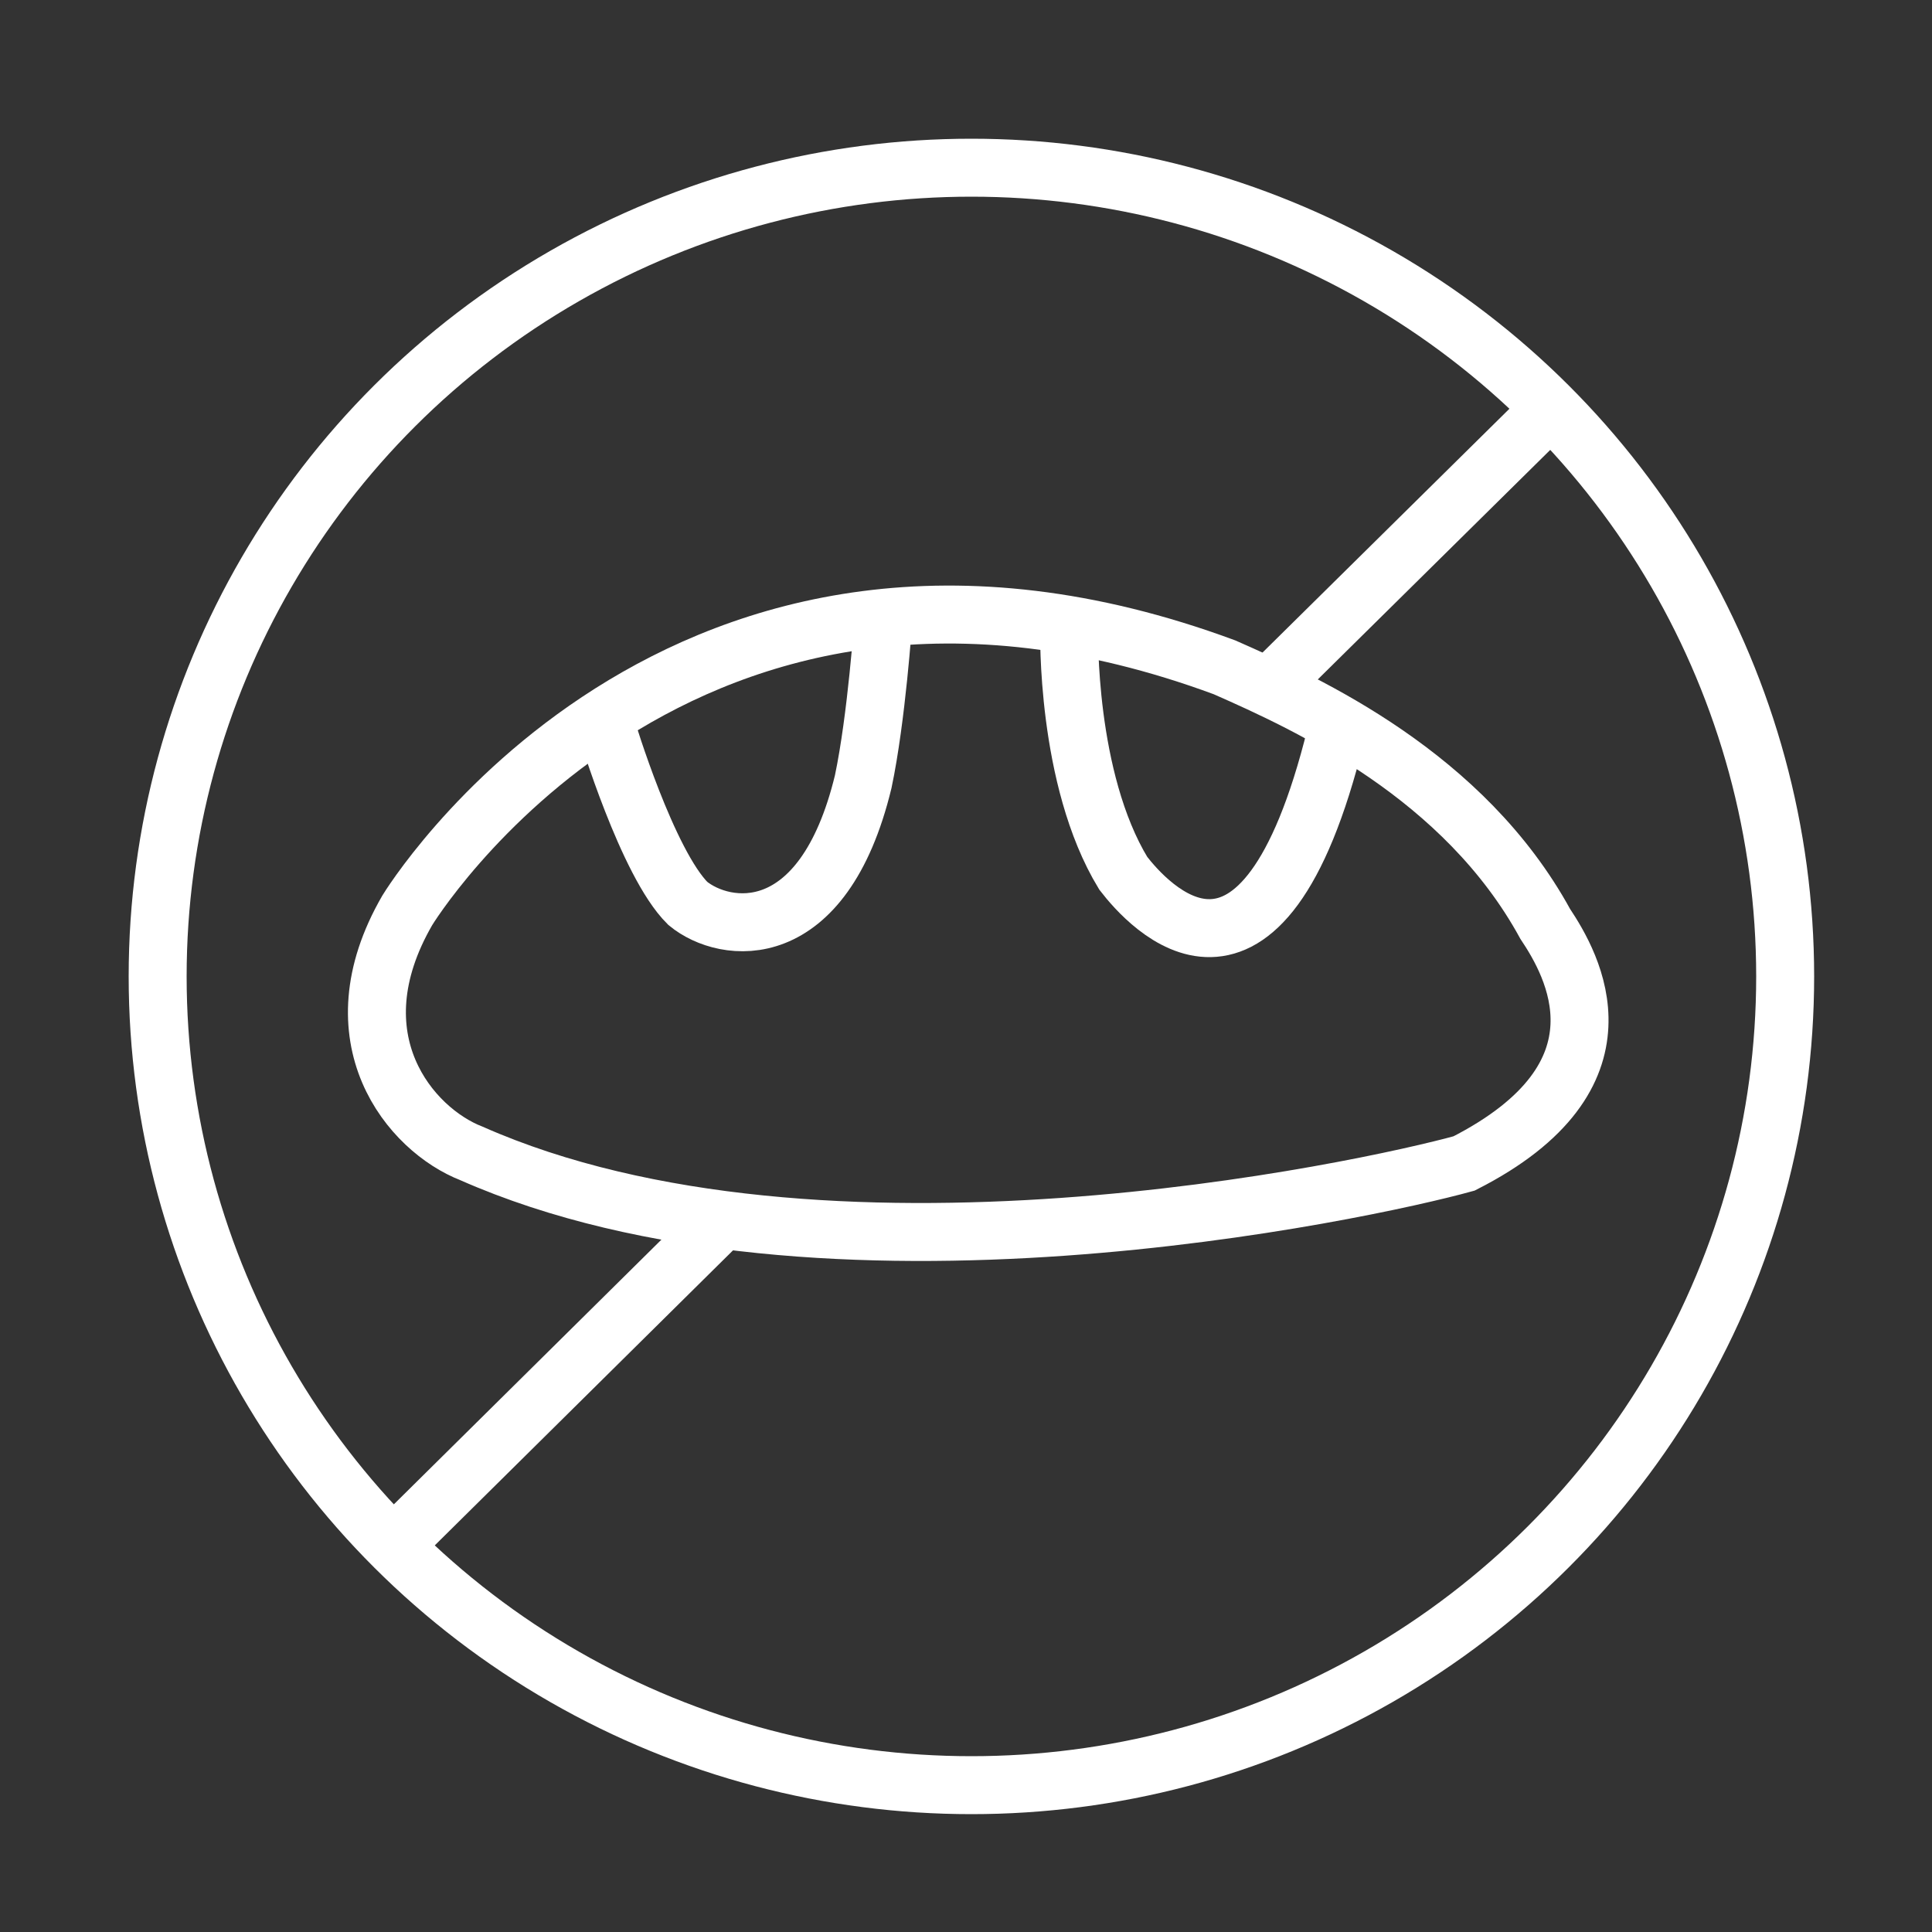 <?xml version="1.0" encoding="utf-8"?>
<!-- Generator: Adobe Illustrator 28.0.0, SVG Export Plug-In . SVG Version: 6.00 Build 0)  -->
<svg version="1.1" id="Layer_2" xmlns="http://www.w3.org/2000/svg" xmlns:xlink="http://www.w3.org/1999/xlink" x="0px" y="0px"
	 viewBox="0 0 50 50" style="enable-background:new 0 0 50 50;" xml:space="preserve">
<rect x="0" y="0" width="50" height="50" fill="#333333" stroke="none"/>
<style type="text/css">
	.st0{fill:none;stroke:#fff;stroke-width:1.5;stroke-miterlimit:10;}
</style>
<ellipse class="st0" cx="25.14" cy="25.27" rx="21.06" ry="20.93"/>
<line class="st0" x1="10.19" y1="39.99" x2="18.58" y2="31.69"/>
<line class="st0" x1="33" y1="17.62" x2="40.17" y2="10.54"/>
<path class="st0" d="M10.54,23.56c0,0,6.99-11.53,21.15-6.29c2.18,0.96,6.2,2.8,8.3,6.64c0.7,1.05,2.36,3.93-2.1,6.2
	c-2.53,0.7-16.6,3.76-25.69-0.26C10.63,29.24,8.62,26.88,10.54,23.56z"/>
<path class="st0" d="M15.7,18.84c0,0,1.05,3.5,2.1,4.54c0.96,0.79,3.5,1.14,4.54-3.15c0.35-1.66,0.52-4.19,0.52-4.19"/>
<path class="st0" d="M27.67,16.31c0,0-0.09,3.84,1.4,6.29c0.61,0.79,3.58,4.19,5.5-3.58"/>
</svg>
